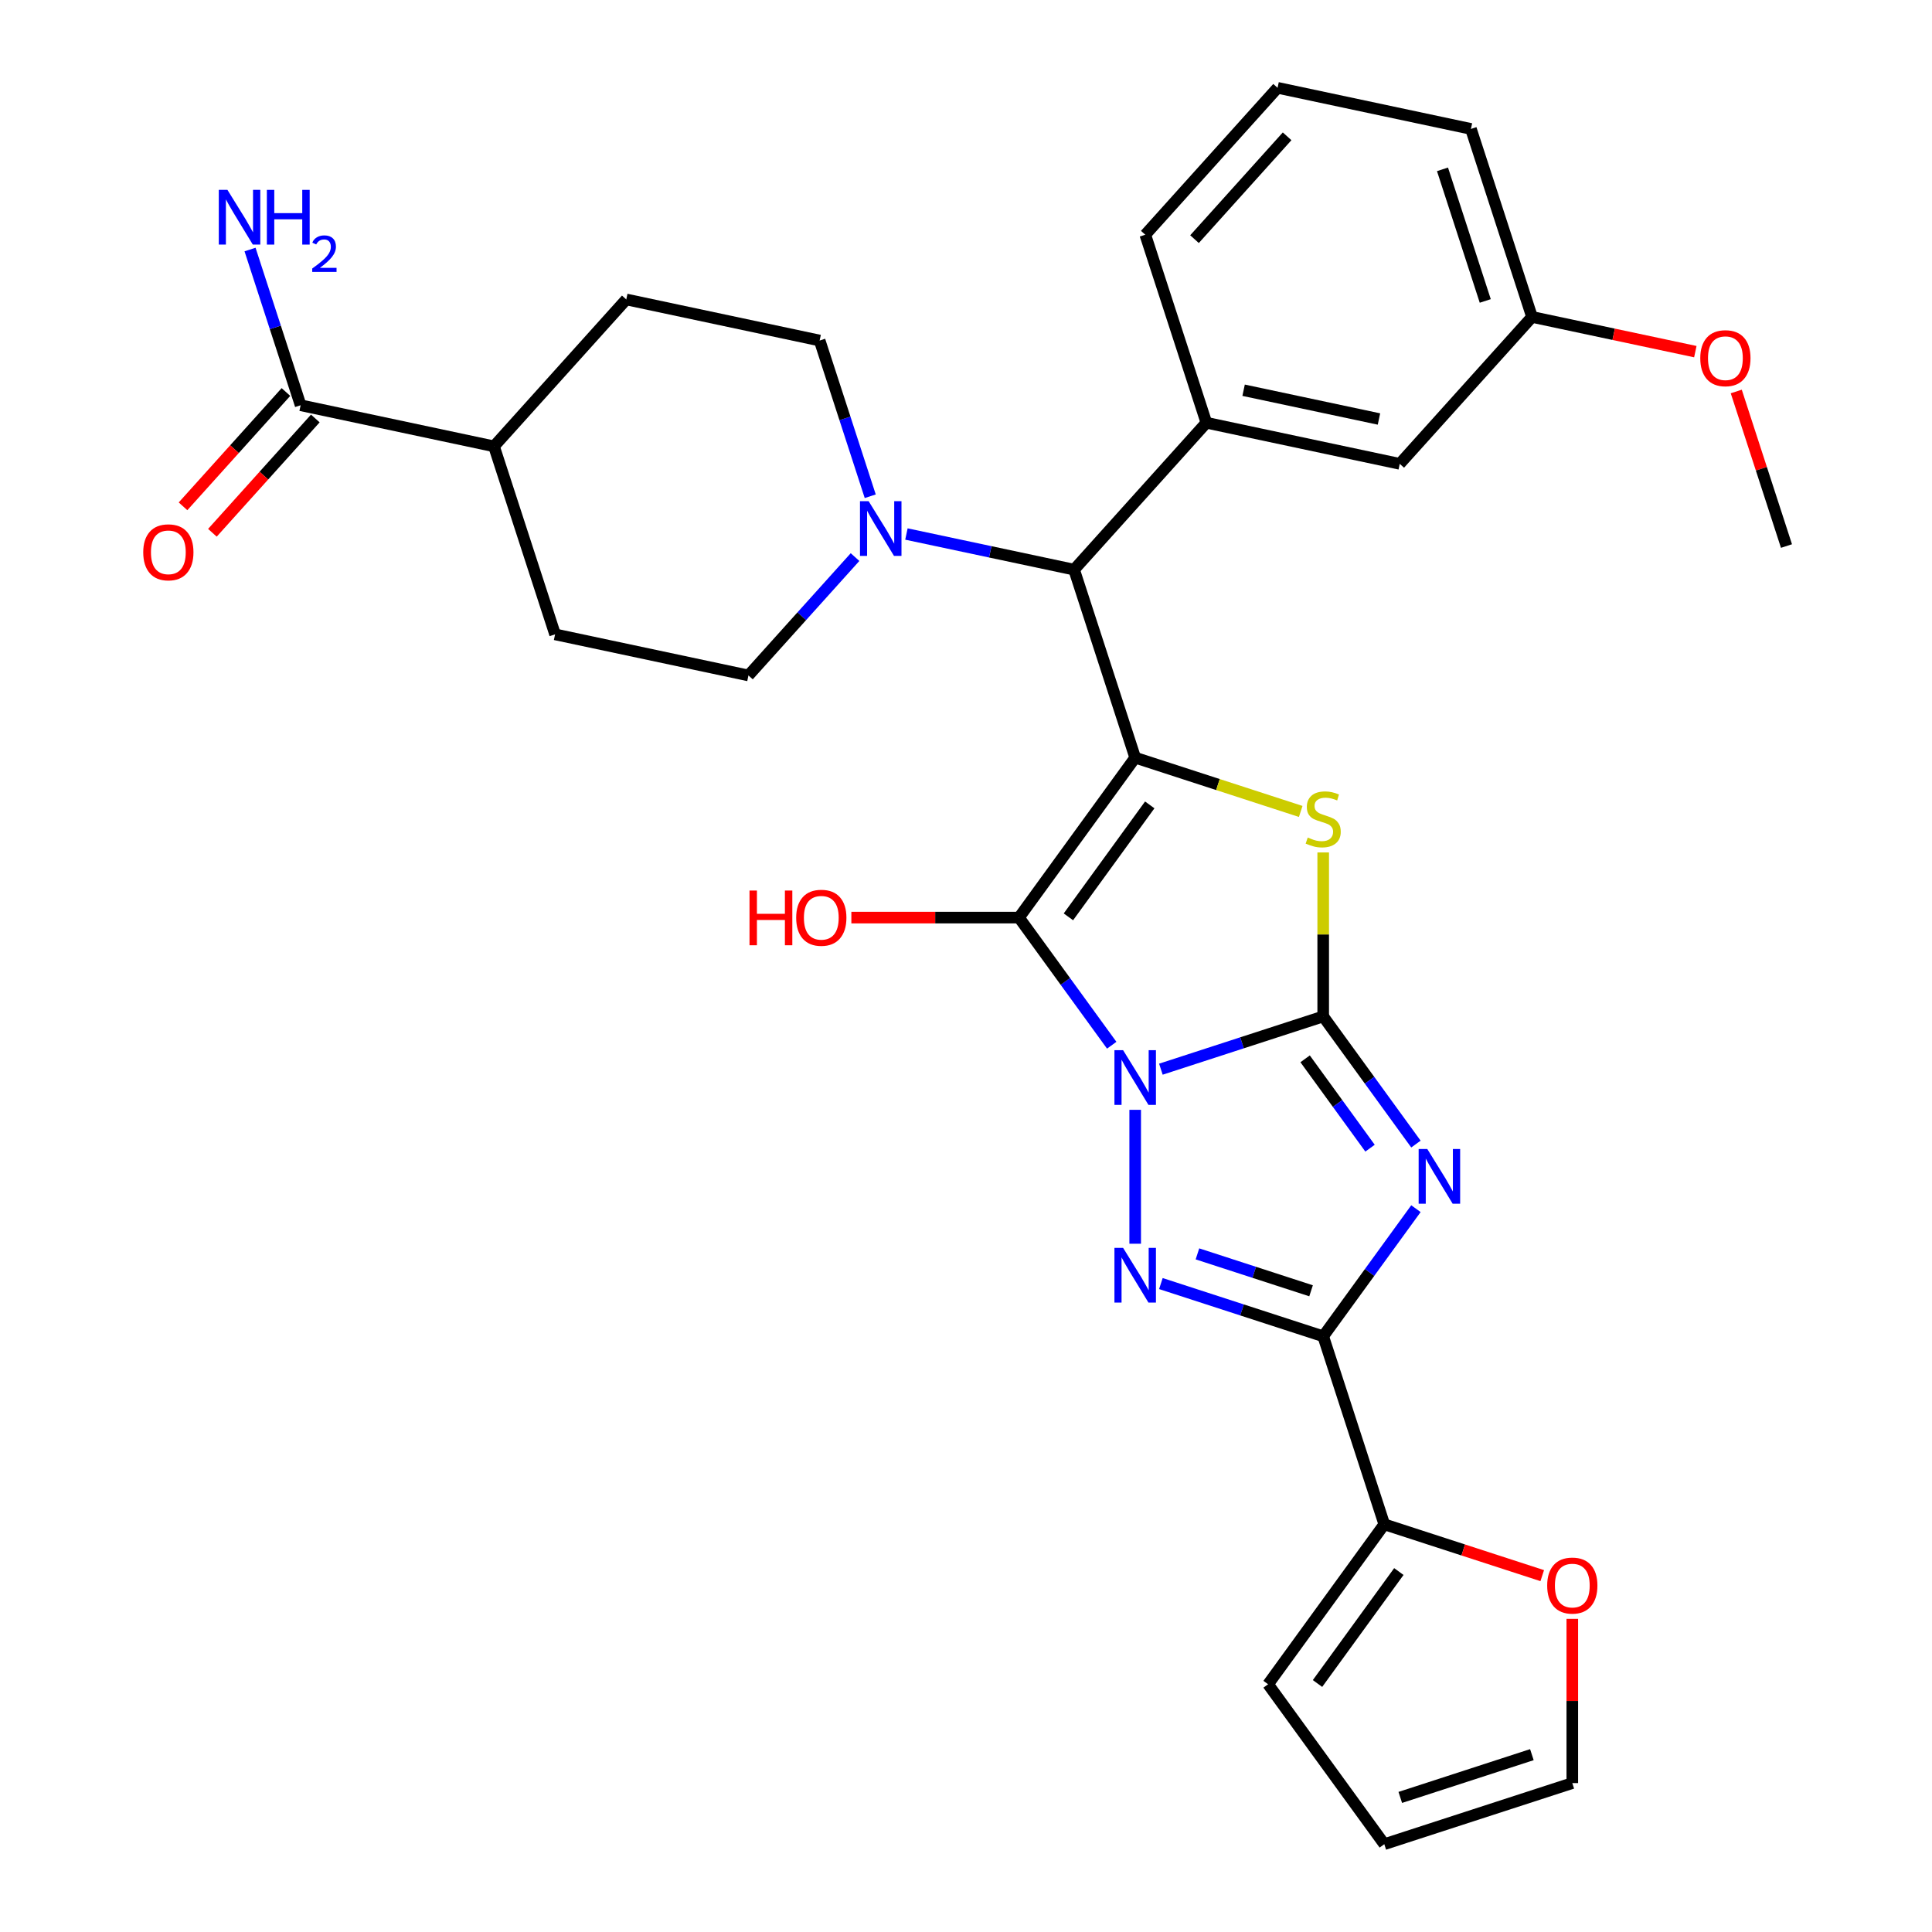 <?xml version='1.0' encoding='iso-8859-1'?>
<svg version='1.1' baseProfile='full'
              xmlns='http://www.w3.org/2000/svg'
                      xmlns:rdkit='http://www.rdkit.org/xml'
                      xmlns:xlink='http://www.w3.org/1999/xlink'
                  xml:space='preserve'
width='1000px' height='1000px' viewBox='0 0 1000 1000'>
<!-- END OF HEADER -->
<rect style='opacity:1.0;fill:#FFFFFF;stroke:none' width='1000' height='1000' x='0' y='0'> </rect>
<path class='bond-0' d='M 600.87,553.406 L 642.878,539.757' style='fill:none;fill-rule:evenodd;stroke:#0000FF;stroke-width:6px;stroke-linecap:butt;stroke-linejoin:miter;stroke-opacity:1' />
<path class='bond-0' d='M 642.878,539.757 L 684.887,526.107' style='fill:none;fill-rule:evenodd;stroke:#000000;stroke-width:6px;stroke-linecap:butt;stroke-linejoin:miter;stroke-opacity:1' />
<path class='bond-2' d='M 575.426,541.009 L 551.427,507.977' style='fill:none;fill-rule:evenodd;stroke:#0000FF;stroke-width:6px;stroke-linecap:butt;stroke-linejoin:miter;stroke-opacity:1' />
<path class='bond-2' d='M 551.427,507.977 L 527.428,474.946' style='fill:none;fill-rule:evenodd;stroke:#000000;stroke-width:6px;stroke-linecap:butt;stroke-linejoin:miter;stroke-opacity:1' />
<path class='bond-4' d='M 587.572,574.445 L 587.572,643.749' style='fill:none;fill-rule:evenodd;stroke:#0000FF;stroke-width:6px;stroke-linecap:butt;stroke-linejoin:miter;stroke-opacity:1' />
<path class='bond-3' d='M 684.887,526.107 L 708.885,559.139' style='fill:none;fill-rule:evenodd;stroke:#000000;stroke-width:6px;stroke-linecap:butt;stroke-linejoin:miter;stroke-opacity:1' />
<path class='bond-3' d='M 708.885,559.139 L 732.884,592.17' style='fill:none;fill-rule:evenodd;stroke:#0000FF;stroke-width:6px;stroke-linecap:butt;stroke-linejoin:miter;stroke-opacity:1' />
<path class='bond-3' d='M 675.53,548.046 L 692.329,571.168' style='fill:none;fill-rule:evenodd;stroke:#000000;stroke-width:6px;stroke-linecap:butt;stroke-linejoin:miter;stroke-opacity:1' />
<path class='bond-3' d='M 692.329,571.168 L 709.128,594.29' style='fill:none;fill-rule:evenodd;stroke:#0000FF;stroke-width:6px;stroke-linecap:butt;stroke-linejoin:miter;stroke-opacity:1' />
<path class='bond-6' d='M 684.887,526.107 L 684.887,483.665' style='fill:none;fill-rule:evenodd;stroke:#000000;stroke-width:6px;stroke-linecap:butt;stroke-linejoin:miter;stroke-opacity:1' />
<path class='bond-6' d='M 684.887,483.665 L 684.887,441.223' style='fill:none;fill-rule:evenodd;stroke:#CCCC00;stroke-width:6px;stroke-linecap:butt;stroke-linejoin:miter;stroke-opacity:1' />
<path class='bond-1' d='M 587.572,392.165 L 527.428,474.946' style='fill:none;fill-rule:evenodd;stroke:#000000;stroke-width:6px;stroke-linecap:butt;stroke-linejoin:miter;stroke-opacity:1' />
<path class='bond-1' d='M 595.107,416.611 L 553.006,474.558' style='fill:none;fill-rule:evenodd;stroke:#000000;stroke-width:6px;stroke-linecap:butt;stroke-linejoin:miter;stroke-opacity:1' />
<path class='bond-7' d='M 587.572,392.165 L 555.952,294.85' style='fill:none;fill-rule:evenodd;stroke:#000000;stroke-width:6px;stroke-linecap:butt;stroke-linejoin:miter;stroke-opacity:1' />
<path class='bond-32' d='M 587.572,392.165 L 630.41,406.084' style='fill:none;fill-rule:evenodd;stroke:#000000;stroke-width:6px;stroke-linecap:butt;stroke-linejoin:miter;stroke-opacity:1' />
<path class='bond-32' d='M 630.41,406.084 L 673.249,420.003' style='fill:none;fill-rule:evenodd;stroke:#CCCC00;stroke-width:6px;stroke-linecap:butt;stroke-linejoin:miter;stroke-opacity:1' />
<path class='bond-14' d='M 527.428,474.946 L 484.046,474.946' style='fill:none;fill-rule:evenodd;stroke:#000000;stroke-width:6px;stroke-linecap:butt;stroke-linejoin:miter;stroke-opacity:1' />
<path class='bond-14' d='M 484.046,474.946 L 440.663,474.946' style='fill:none;fill-rule:evenodd;stroke:#FF0000;stroke-width:6px;stroke-linecap:butt;stroke-linejoin:miter;stroke-opacity:1' />
<path class='bond-31' d='M 732.884,625.606 L 708.885,658.638' style='fill:none;fill-rule:evenodd;stroke:#0000FF;stroke-width:6px;stroke-linecap:butt;stroke-linejoin:miter;stroke-opacity:1' />
<path class='bond-31' d='M 708.885,658.638 L 684.887,691.669' style='fill:none;fill-rule:evenodd;stroke:#000000;stroke-width:6px;stroke-linecap:butt;stroke-linejoin:miter;stroke-opacity:1' />
<path class='bond-5' d='M 600.87,664.37 L 642.878,678.02' style='fill:none;fill-rule:evenodd;stroke:#0000FF;stroke-width:6px;stroke-linecap:butt;stroke-linejoin:miter;stroke-opacity:1' />
<path class='bond-5' d='M 642.878,678.02 L 684.887,691.669' style='fill:none;fill-rule:evenodd;stroke:#000000;stroke-width:6px;stroke-linecap:butt;stroke-linejoin:miter;stroke-opacity:1' />
<path class='bond-5' d='M 619.796,649.002 L 649.202,658.557' style='fill:none;fill-rule:evenodd;stroke:#0000FF;stroke-width:6px;stroke-linecap:butt;stroke-linejoin:miter;stroke-opacity:1' />
<path class='bond-5' d='M 649.202,658.557 L 678.608,668.111' style='fill:none;fill-rule:evenodd;stroke:#000000;stroke-width:6px;stroke-linecap:butt;stroke-linejoin:miter;stroke-opacity:1' />
<path class='bond-9' d='M 684.887,691.669 L 716.506,788.984' style='fill:none;fill-rule:evenodd;stroke:#000000;stroke-width:6px;stroke-linecap:butt;stroke-linejoin:miter;stroke-opacity:1' />
<path class='bond-8' d='M 555.952,294.85 L 512.558,285.627' style='fill:none;fill-rule:evenodd;stroke:#000000;stroke-width:6px;stroke-linecap:butt;stroke-linejoin:miter;stroke-opacity:1' />
<path class='bond-8' d='M 512.558,285.627 L 469.164,276.403' style='fill:none;fill-rule:evenodd;stroke:#0000FF;stroke-width:6px;stroke-linecap:butt;stroke-linejoin:miter;stroke-opacity:1' />
<path class='bond-10' d='M 555.952,294.85 L 624.42,218.81' style='fill:none;fill-rule:evenodd;stroke:#000000;stroke-width:6px;stroke-linecap:butt;stroke-linejoin:miter;stroke-opacity:1' />
<path class='bond-16' d='M 442.568,288.345 L 414.983,318.981' style='fill:none;fill-rule:evenodd;stroke:#0000FF;stroke-width:6px;stroke-linecap:butt;stroke-linejoin:miter;stroke-opacity:1' />
<path class='bond-16' d='M 414.983,318.981 L 387.398,349.617' style='fill:none;fill-rule:evenodd;stroke:#000000;stroke-width:6px;stroke-linecap:butt;stroke-linejoin:miter;stroke-opacity:1' />
<path class='bond-17' d='M 450.434,256.858 L 437.34,216.56' style='fill:none;fill-rule:evenodd;stroke:#0000FF;stroke-width:6px;stroke-linecap:butt;stroke-linejoin:miter;stroke-opacity:1' />
<path class='bond-17' d='M 437.34,216.56 L 424.246,176.262' style='fill:none;fill-rule:evenodd;stroke:#000000;stroke-width:6px;stroke-linecap:butt;stroke-linejoin:miter;stroke-opacity:1' />
<path class='bond-12' d='M 716.506,788.984 L 757.384,802.266' style='fill:none;fill-rule:evenodd;stroke:#000000;stroke-width:6px;stroke-linecap:butt;stroke-linejoin:miter;stroke-opacity:1' />
<path class='bond-12' d='M 757.384,802.266 L 798.263,815.548' style='fill:none;fill-rule:evenodd;stroke:#FF0000;stroke-width:6px;stroke-linecap:butt;stroke-linejoin:miter;stroke-opacity:1' />
<path class='bond-18' d='M 716.506,788.984 L 656.362,871.765' style='fill:none;fill-rule:evenodd;stroke:#000000;stroke-width:6px;stroke-linecap:butt;stroke-linejoin:miter;stroke-opacity:1' />
<path class='bond-18' d='M 724.041,813.43 L 681.94,871.376' style='fill:none;fill-rule:evenodd;stroke:#000000;stroke-width:6px;stroke-linecap:butt;stroke-linejoin:miter;stroke-opacity:1' />
<path class='bond-13' d='M 624.42,218.81 L 724.506,240.084' style='fill:none;fill-rule:evenodd;stroke:#000000;stroke-width:6px;stroke-linecap:butt;stroke-linejoin:miter;stroke-opacity:1' />
<path class='bond-13' d='M 643.688,201.984 L 713.748,216.876' style='fill:none;fill-rule:evenodd;stroke:#000000;stroke-width:6px;stroke-linecap:butt;stroke-linejoin:miter;stroke-opacity:1' />
<path class='bond-26' d='M 624.42,218.81 L 592.8,121.495' style='fill:none;fill-rule:evenodd;stroke:#000000;stroke-width:6px;stroke-linecap:butt;stroke-linejoin:miter;stroke-opacity:1' />
<path class='bond-11' d='M 155.605,209.754 L 255.692,231.028' style='fill:none;fill-rule:evenodd;stroke:#000000;stroke-width:6px;stroke-linecap:butt;stroke-linejoin:miter;stroke-opacity:1' />
<path class='bond-19' d='M 148.001,202.907 L 121.366,232.489' style='fill:none;fill-rule:evenodd;stroke:#000000;stroke-width:6px;stroke-linecap:butt;stroke-linejoin:miter;stroke-opacity:1' />
<path class='bond-19' d='M 121.366,232.489 L 94.731,262.07' style='fill:none;fill-rule:evenodd;stroke:#FF0000;stroke-width:6px;stroke-linecap:butt;stroke-linejoin:miter;stroke-opacity:1' />
<path class='bond-19' d='M 163.21,216.601 L 136.574,246.182' style='fill:none;fill-rule:evenodd;stroke:#000000;stroke-width:6px;stroke-linecap:butt;stroke-linejoin:miter;stroke-opacity:1' />
<path class='bond-19' d='M 136.574,246.182 L 109.939,275.763' style='fill:none;fill-rule:evenodd;stroke:#FF0000;stroke-width:6px;stroke-linecap:butt;stroke-linejoin:miter;stroke-opacity:1' />
<path class='bond-24' d='M 155.605,209.754 L 142.512,169.456' style='fill:none;fill-rule:evenodd;stroke:#000000;stroke-width:6px;stroke-linecap:butt;stroke-linejoin:miter;stroke-opacity:1' />
<path class='bond-24' d='M 142.512,169.456 L 129.418,129.157' style='fill:none;fill-rule:evenodd;stroke:#0000FF;stroke-width:6px;stroke-linecap:butt;stroke-linejoin:miter;stroke-opacity:1' />
<path class='bond-20' d='M 813.821,837.921 L 813.821,880.424' style='fill:none;fill-rule:evenodd;stroke:#FF0000;stroke-width:6px;stroke-linecap:butt;stroke-linejoin:miter;stroke-opacity:1' />
<path class='bond-20' d='M 813.821,880.424 L 813.821,922.926' style='fill:none;fill-rule:evenodd;stroke:#000000;stroke-width:6px;stroke-linecap:butt;stroke-linejoin:miter;stroke-opacity:1' />
<path class='bond-25' d='M 724.506,240.084 L 792.974,164.043' style='fill:none;fill-rule:evenodd;stroke:#000000;stroke-width:6px;stroke-linecap:butt;stroke-linejoin:miter;stroke-opacity:1' />
<path class='bond-15' d='M 255.692,231.028 L 324.16,154.988' style='fill:none;fill-rule:evenodd;stroke:#000000;stroke-width:6px;stroke-linecap:butt;stroke-linejoin:miter;stroke-opacity:1' />
<path class='bond-34' d='M 255.692,231.028 L 287.312,328.343' style='fill:none;fill-rule:evenodd;stroke:#000000;stroke-width:6px;stroke-linecap:butt;stroke-linejoin:miter;stroke-opacity:1' />
<path class='bond-22' d='M 387.398,349.617 L 287.312,328.343' style='fill:none;fill-rule:evenodd;stroke:#000000;stroke-width:6px;stroke-linecap:butt;stroke-linejoin:miter;stroke-opacity:1' />
<path class='bond-23' d='M 424.246,176.262 L 324.16,154.988' style='fill:none;fill-rule:evenodd;stroke:#000000;stroke-width:6px;stroke-linecap:butt;stroke-linejoin:miter;stroke-opacity:1' />
<path class='bond-21' d='M 656.362,871.765 L 716.506,954.545' style='fill:none;fill-rule:evenodd;stroke:#000000;stroke-width:6px;stroke-linecap:butt;stroke-linejoin:miter;stroke-opacity:1' />
<path class='bond-33' d='M 813.821,922.926 L 716.506,954.545' style='fill:none;fill-rule:evenodd;stroke:#000000;stroke-width:6px;stroke-linecap:butt;stroke-linejoin:miter;stroke-opacity:1' />
<path class='bond-33' d='M 792.9,908.206 L 724.779,930.34' style='fill:none;fill-rule:evenodd;stroke:#000000;stroke-width:6px;stroke-linecap:butt;stroke-linejoin:miter;stroke-opacity:1' />
<path class='bond-27' d='M 792.974,164.043 L 835.238,173.027' style='fill:none;fill-rule:evenodd;stroke:#000000;stroke-width:6px;stroke-linecap:butt;stroke-linejoin:miter;stroke-opacity:1' />
<path class='bond-27' d='M 835.238,173.027 L 877.502,182.01' style='fill:none;fill-rule:evenodd;stroke:#FF0000;stroke-width:6px;stroke-linecap:butt;stroke-linejoin:miter;stroke-opacity:1' />
<path class='bond-35' d='M 792.974,164.043 L 761.354,66.729' style='fill:none;fill-rule:evenodd;stroke:#000000;stroke-width:6px;stroke-linecap:butt;stroke-linejoin:miter;stroke-opacity:1' />
<path class='bond-35' d='M 768.768,155.77 L 746.634,87.65' style='fill:none;fill-rule:evenodd;stroke:#000000;stroke-width:6px;stroke-linecap:butt;stroke-linejoin:miter;stroke-opacity:1' />
<path class='bond-28' d='M 592.8,121.495 L 661.268,45.455' style='fill:none;fill-rule:evenodd;stroke:#000000;stroke-width:6px;stroke-linecap:butt;stroke-linejoin:miter;stroke-opacity:1' />
<path class='bond-28' d='M 618.278,123.783 L 666.206,70.554' style='fill:none;fill-rule:evenodd;stroke:#000000;stroke-width:6px;stroke-linecap:butt;stroke-linejoin:miter;stroke-opacity:1' />
<path class='bond-30' d='M 898.687,202.636 L 911.684,242.634' style='fill:none;fill-rule:evenodd;stroke:#FF0000;stroke-width:6px;stroke-linecap:butt;stroke-linejoin:miter;stroke-opacity:1' />
<path class='bond-30' d='M 911.684,242.634 L 924.68,282.632' style='fill:none;fill-rule:evenodd;stroke:#000000;stroke-width:6px;stroke-linecap:butt;stroke-linejoin:miter;stroke-opacity:1' />
<path class='bond-29' d='M 661.268,45.455 L 761.354,66.729' style='fill:none;fill-rule:evenodd;stroke:#000000;stroke-width:6px;stroke-linecap:butt;stroke-linejoin:miter;stroke-opacity:1' />
<path  class='atom-0' d='M 581.312 543.567
L 590.592 558.567
Q 591.512 560.047, 592.992 562.727
Q 594.472 565.407, 594.552 565.567
L 594.552 543.567
L 598.312 543.567
L 598.312 571.887
L 594.432 571.887
L 584.472 555.487
Q 583.312 553.567, 582.072 551.367
Q 580.872 549.167, 580.512 548.487
L 580.512 571.887
L 576.832 571.887
L 576.832 543.567
L 581.312 543.567
' fill='#0000FF'/>
<path  class='atom-4' d='M 738.77 594.728
L 748.05 609.728
Q 748.97 611.208, 750.45 613.888
Q 751.93 616.568, 752.01 616.728
L 752.01 594.728
L 755.77 594.728
L 755.77 623.048
L 751.89 623.048
L 741.93 606.648
Q 740.77 604.728, 739.53 602.528
Q 738.33 600.328, 737.97 599.648
L 737.97 623.048
L 734.29 623.048
L 734.29 594.728
L 738.77 594.728
' fill='#0000FF'/>
<path  class='atom-5' d='M 581.312 645.89
L 590.592 660.89
Q 591.512 662.37, 592.992 665.05
Q 594.472 667.73, 594.552 667.89
L 594.552 645.89
L 598.312 645.89
L 598.312 674.21
L 594.432 674.21
L 584.472 657.81
Q 583.312 655.89, 582.072 653.69
Q 580.872 651.49, 580.512 650.81
L 580.512 674.21
L 576.832 674.21
L 576.832 645.89
L 581.312 645.89
' fill='#0000FF'/>
<path  class='atom-7' d='M 676.887 433.505
Q 677.207 433.625, 678.527 434.185
Q 679.847 434.745, 681.287 435.105
Q 682.767 435.425, 684.207 435.425
Q 686.887 435.425, 688.447 434.145
Q 690.007 432.825, 690.007 430.545
Q 690.007 428.985, 689.207 428.025
Q 688.447 427.065, 687.247 426.545
Q 686.047 426.025, 684.047 425.425
Q 681.527 424.665, 680.007 423.945
Q 678.527 423.225, 677.447 421.705
Q 676.407 420.185, 676.407 417.625
Q 676.407 414.065, 678.807 411.865
Q 681.247 409.665, 686.047 409.665
Q 689.327 409.665, 693.047 411.225
L 692.127 414.305
Q 688.727 412.905, 686.167 412.905
Q 683.407 412.905, 681.887 414.065
Q 680.367 415.185, 680.407 417.145
Q 680.407 418.665, 681.167 419.585
Q 681.967 420.505, 683.087 421.025
Q 684.247 421.545, 686.167 422.145
Q 688.727 422.945, 690.247 423.745
Q 691.767 424.545, 692.847 426.185
Q 693.967 427.785, 693.967 430.545
Q 693.967 434.465, 691.327 436.585
Q 688.727 438.665, 684.367 438.665
Q 681.847 438.665, 679.927 438.105
Q 678.047 437.585, 675.807 436.665
L 676.887 433.505
' fill='#CCCC00'/>
<path  class='atom-9' d='M 449.606 259.416
L 458.886 274.416
Q 459.806 275.896, 461.286 278.576
Q 462.766 281.256, 462.846 281.416
L 462.846 259.416
L 466.606 259.416
L 466.606 287.736
L 462.726 287.736
L 452.766 271.336
Q 451.606 269.416, 450.366 267.216
Q 449.166 265.016, 448.806 264.336
L 448.806 287.736
L 445.126 287.736
L 445.126 259.416
L 449.606 259.416
' fill='#0000FF'/>
<path  class='atom-13' d='M 800.821 820.683
Q 800.821 813.883, 804.181 810.083
Q 807.541 806.283, 813.821 806.283
Q 820.101 806.283, 823.461 810.083
Q 826.821 813.883, 826.821 820.683
Q 826.821 827.563, 823.421 831.483
Q 820.021 835.363, 813.821 835.363
Q 807.581 835.363, 804.181 831.483
Q 800.821 827.603, 800.821 820.683
M 813.821 832.163
Q 818.141 832.163, 820.461 829.283
Q 822.821 826.363, 822.821 820.683
Q 822.821 815.123, 820.461 812.323
Q 818.141 809.483, 813.821 809.483
Q 809.501 809.483, 807.141 812.283
Q 804.821 815.083, 804.821 820.683
Q 804.821 826.403, 807.141 829.283
Q 809.501 832.163, 813.821 832.163
' fill='#FF0000'/>
<path  class='atom-15' d='M 387.945 460.946
L 391.785 460.946
L 391.785 472.986
L 406.265 472.986
L 406.265 460.946
L 410.105 460.946
L 410.105 489.266
L 406.265 489.266
L 406.265 476.186
L 391.785 476.186
L 391.785 489.266
L 387.945 489.266
L 387.945 460.946
' fill='#FF0000'/>
<path  class='atom-15' d='M 412.105 475.026
Q 412.105 468.226, 415.465 464.426
Q 418.825 460.626, 425.105 460.626
Q 431.385 460.626, 434.745 464.426
Q 438.105 468.226, 438.105 475.026
Q 438.105 481.906, 434.705 485.826
Q 431.305 489.706, 425.105 489.706
Q 418.865 489.706, 415.465 485.826
Q 412.105 481.946, 412.105 475.026
M 425.105 486.506
Q 429.425 486.506, 431.745 483.626
Q 434.105 480.706, 434.105 475.026
Q 434.105 469.466, 431.745 466.666
Q 429.425 463.826, 425.105 463.826
Q 420.785 463.826, 418.425 466.626
Q 416.105 469.426, 416.105 475.026
Q 416.105 480.746, 418.425 483.626
Q 420.785 486.506, 425.105 486.506
' fill='#FF0000'/>
<path  class='atom-20' d='M 74.138 285.875
Q 74.138 279.075, 77.498 275.275
Q 80.858 271.475, 87.138 271.475
Q 93.418 271.475, 96.778 275.275
Q 100.138 279.075, 100.138 285.875
Q 100.138 292.755, 96.738 296.675
Q 93.338 300.555, 87.138 300.555
Q 80.898 300.555, 77.498 296.675
Q 74.138 292.795, 74.138 285.875
M 87.138 297.355
Q 91.458 297.355, 93.778 294.475
Q 96.138 291.555, 96.138 285.875
Q 96.138 280.315, 93.778 277.515
Q 91.458 274.675, 87.138 274.675
Q 82.818 274.675, 80.458 277.475
Q 78.138 280.275, 78.138 285.875
Q 78.138 291.595, 80.458 294.475
Q 82.818 297.355, 87.138 297.355
' fill='#FF0000'/>
<path  class='atom-25' d='M 117.726 98.279
L 127.006 113.279
Q 127.926 114.759, 129.406 117.439
Q 130.886 120.119, 130.966 120.279
L 130.966 98.279
L 134.726 98.279
L 134.726 126.599
L 130.846 126.599
L 120.886 110.199
Q 119.726 108.279, 118.486 106.079
Q 117.286 103.879, 116.926 103.199
L 116.926 126.599
L 113.246 126.599
L 113.246 98.279
L 117.726 98.279
' fill='#0000FF'/>
<path  class='atom-25' d='M 138.126 98.279
L 141.966 98.279
L 141.966 110.319
L 156.446 110.319
L 156.446 98.279
L 160.286 98.279
L 160.286 126.599
L 156.446 126.599
L 156.446 113.519
L 141.966 113.519
L 141.966 126.599
L 138.126 126.599
L 138.126 98.279
' fill='#0000FF'/>
<path  class='atom-25' d='M 161.659 125.606
Q 162.345 123.837, 163.982 122.86
Q 165.619 121.857, 167.889 121.857
Q 170.714 121.857, 172.298 123.388
Q 173.882 124.919, 173.882 127.639
Q 173.882 130.411, 171.823 132.998
Q 169.79 135.585, 165.566 138.647
L 174.199 138.647
L 174.199 140.759
L 161.606 140.759
L 161.606 138.991
Q 165.091 136.509, 167.15 134.661
Q 169.236 132.813, 170.239 131.15
Q 171.242 129.487, 171.242 127.771
Q 171.242 125.975, 170.344 124.972
Q 169.447 123.969, 167.889 123.969
Q 166.384 123.969, 165.381 124.576
Q 164.378 125.183, 163.665 126.53
L 161.659 125.606
' fill='#0000FF'/>
<path  class='atom-28' d='M 880.061 185.397
Q 880.061 178.597, 883.421 174.797
Q 886.781 170.997, 893.061 170.997
Q 899.341 170.997, 902.701 174.797
Q 906.061 178.597, 906.061 185.397
Q 906.061 192.277, 902.661 196.197
Q 899.261 200.077, 893.061 200.077
Q 886.821 200.077, 883.421 196.197
Q 880.061 192.317, 880.061 185.397
M 893.061 196.877
Q 897.381 196.877, 899.701 193.997
Q 902.061 191.077, 902.061 185.397
Q 902.061 179.837, 899.701 177.037
Q 897.381 174.197, 893.061 174.197
Q 888.741 174.197, 886.381 176.997
Q 884.061 179.797, 884.061 185.397
Q 884.061 191.117, 886.381 193.997
Q 888.741 196.877, 893.061 196.877
' fill='#FF0000'/>
</svg>
